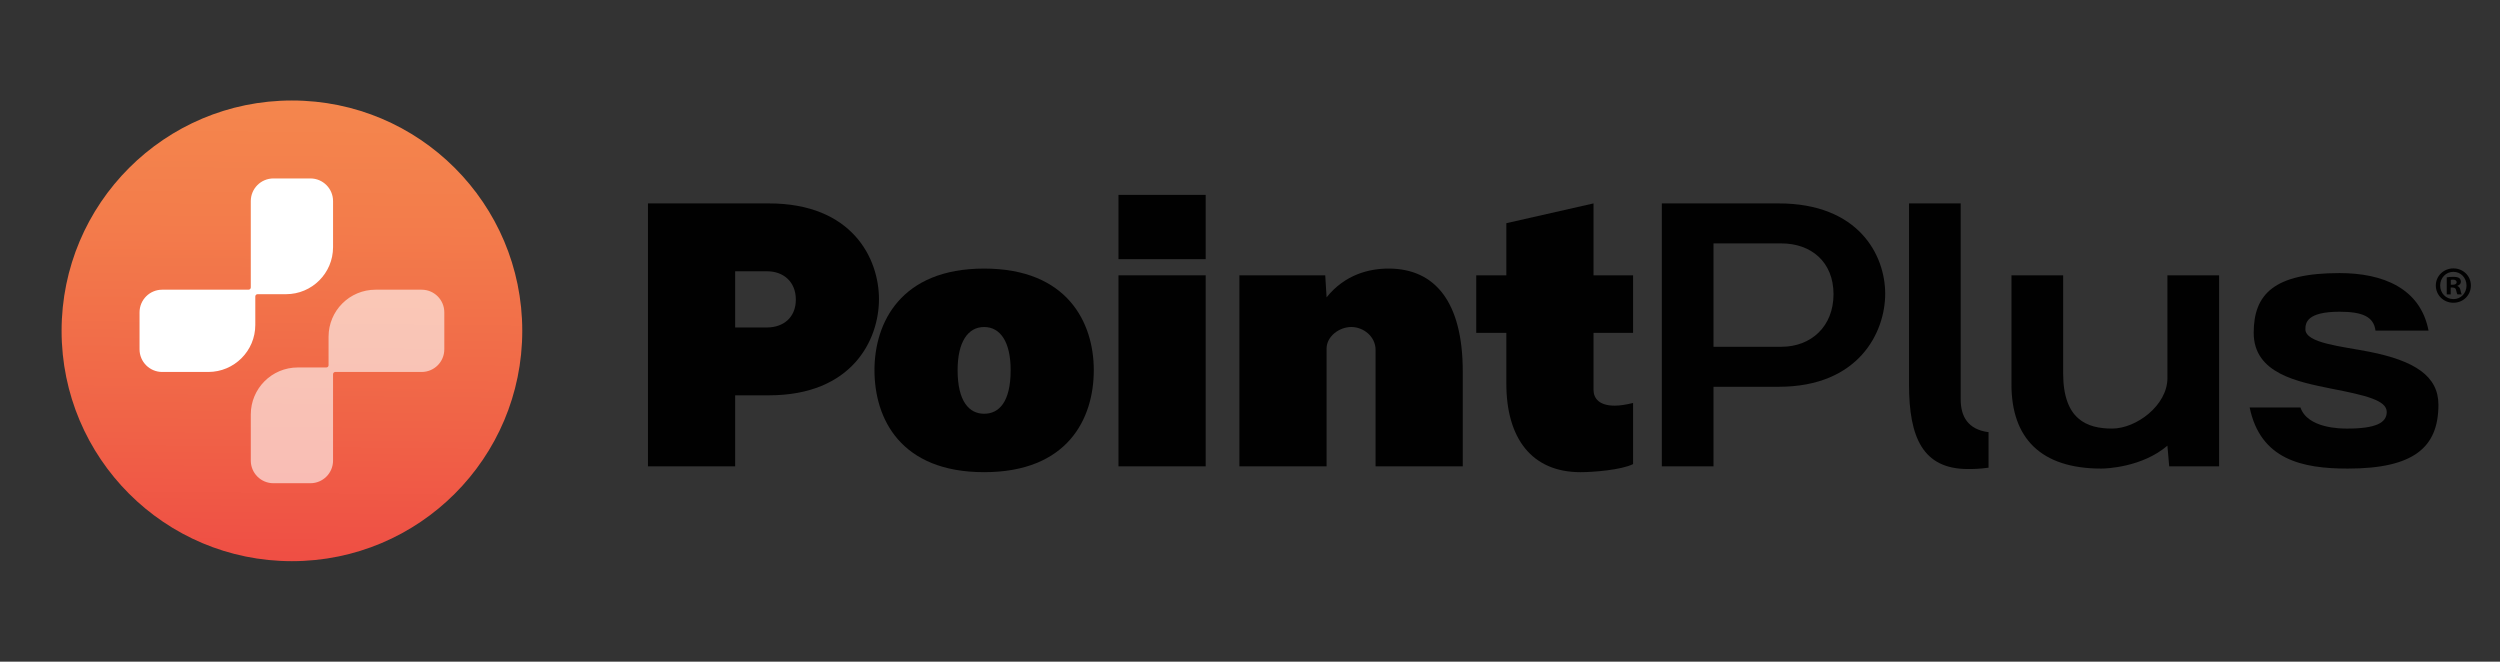 <?xml version="1.0" encoding="UTF-8"?>
<svg xmlns="http://www.w3.org/2000/svg" xmlns:xlink="http://www.w3.org/1999/xlink" version="1.1" viewBox="0 0 288 76.223">
  <rect x="0" y="0" width="288" height="76.223" fill="#333333" stroke="none"/>
  <defs>
    <linearGradient id="linear-gradient" x1="33.9" y1="11.713" x2="33.357" y2="64.781" gradientUnits="userSpaceOnUse">
      <stop offset="0" stop-color="#f4864d"/>
      <stop offset=".263" stop-color="#f37c4b"/>
      <stop offset=".699" stop-color="#f06347"/>
      <stop offset="1" stop-color="#ef4e44"/>
    </linearGradient>
  </defs>
  <g id="Layer_1" data-name="Layer 1">
    <path d="M284.646,32.887c0,1.115-.875,1.991-2.015,1.991-1.127,0-2.026-.875-2.026-1.991,0-1.091.899-1.967,2.026-1.967,1.14,0,2.015.875,2.015,1.967ZM281.108,32.887c0,.875.648,1.571,1.535,1.571.864,0,1.5-.696,1.5-1.559,0-.876-.636-1.583-1.512-1.583s-1.523.708-1.523,1.571ZM282.32,33.918h-.456v-1.967c.18-.036.432-.06.756-.06.371,0,.539.06.684.144.107.084.191.24.191.432,0,.216-.168.384-.407.456v.024c.191.072.3.216.359.479.061.3.096.42.145.492h-.492c-.06-.072-.096-.251-.156-.479-.035-.216-.155-.312-.407-.312h-.216v.792ZM282.332,32.803h.216c.252,0,.456-.084.456-.288,0-.18-.132-.3-.42-.3-.12,0-.204.012-.252.024v.563Z" fill="#010101" stroke-width="0"/>
  </g>
  <g id="Logo-_4" data-name="Logo-#4">
    <g id="logo-main">
      <circle cx="33.63" cy="38.112" r="26.535" fill="url(#linear-gradient)" stroke-width="0"/>
      <g>
        <path d="M29.669,33.891h3.282c2.992,0,5.417-2.425,5.417-5.417v-5.308c0-1.441-1.168-2.609-2.609-2.609h-4.258c-1.441,0-2.61,1.168-2.61,2.61v9.947c0,.144-.116.26-.26.26h-9.947c-1.441,0-2.609,1.168-2.609,2.609v4.258c0,1.441,1.168,2.61,2.61,2.61h5.308c2.992,0,5.417-2.425,5.417-5.417v-3.282c0-.144.116-.26.26-.26Z" fill="#fff" stroke-width="0"/>
        <path d="M48.579,33.373h-5.315c-2.99,0-5.413,2.424-5.413,5.413v3.289c0,.142-.115.257-.257.257h-3.289c-2.99,0-5.414,2.424-5.414,5.414v5.315c0,1.439,1.167,2.606,2.606,2.606h4.264c1.439,0,2.606-1.167,2.606-2.606v-9.954c0-.142.115-.257.257-.257h9.954c1.439,0,2.606-1.167,2.606-2.606v-4.264c0-1.439-1.167-2.606-2.606-2.606Z" fill="#fff" opacity=".6" stroke-width="0"/>
      </g>
      <g>
        <path d="M74.646,53.722v-30.289h13.927c9.63,0,12.685,6.368,12.685,11.028s-3.055,11.08-12.685,11.08h-3.883v8.18h-10.044ZM84.691,37.723h3.676c1.864,0,3.314-1.139,3.314-3.21s-1.45-3.262-3.314-3.262h-3.676v6.472Z" fill="#010101" stroke-width="0"/>
        <path d="M113.372,30.94c9.63,0,12.633,6.265,12.633,11.701,0,5.592-3.003,11.753-12.633,11.753s-12.633-6.161-12.633-11.753c0-5.437,3.003-11.701,12.633-11.701ZM116.427,42.642c0-3.262-1.191-4.97-3.055-4.97s-3.055,1.708-3.055,4.97c0,3.625,1.346,5.022,3.055,5.022s3.055-1.346,3.055-5.022Z" fill="#010101" stroke-width="0"/>
        <path d="M128.851,22.45h10.044v7.404h-10.044v-7.404ZM128.851,31.717h10.044v22.005h-10.044v-22.005Z" fill="#010101" stroke-width="0"/>
        <path d="M158.466,40.312c0-1.553-1.398-2.641-2.796-2.641s-2.848,1.088-2.848,2.485v13.565h-10.044v-22.005h9.889l.155,2.537c2.123-2.64,4.919-3.314,7.145-3.314,5.333,0,8.543,3.831,8.543,11.857v10.925h-10.044v-13.41Z" fill="#010101" stroke-width="0"/>
        <path d="M170.061,31.717h3.469v-6.006l10.045-2.278v8.284h4.556v6.627h-4.556v6.576c0,.984.673,1.812,2.433,1.812.569,0,1.294-.104,2.123-.31v7.041c-1.346.673-4.556.932-6.058.932-5.643,0-8.543-3.935-8.543-10.2v-5.851h-3.469v-6.627Z" fill="#010101" stroke-width="0"/>
        <path d="M191.443,53.722v-30.289h13.461c9.216,0,12.271,5.954,12.271,10.407s-3.054,10.717-12.271,10.717h-7.507v9.164h-5.954ZM197.397,39.949h7.818c3.417,0,6.006-2.33,6.006-6.058s-2.589-5.851-6.006-5.851h-7.818v11.909Z" fill="#010101" stroke-width="0"/>
        <path d="M225.872,46.007c0,1.968.828,3.469,3.21,3.78v4.09c-1.088.155-1.864.155-2.382.155-5.178,0-6.782-3.624-6.782-9.734v-20.866h5.954v22.574Z" fill="#010101" stroke-width="0"/>
        <path d="M249.687,51.34c-2.9,2.485-7.041,2.641-7.611,2.641-6.99,0-10.355-3.521-10.355-9.682v-12.582h5.954v11.287c0,5.333,2.744,6.368,5.643,6.368,2.796,0,6.368-2.692,6.368-5.799v-11.857h5.954v22.005h-5.748l-.207-2.382Z" fill="#010101" stroke-width="0"/>
        <path d="M270.447,53.981c-5.229,0-10.044-1.035-11.287-7.041h5.851c.828,2.433,4.712,2.433,5.385,2.433,3.314,0,4.556-.673,4.556-1.916,0-1.346-2.433-1.916-6.42-2.692-3.779-.777-8.905-1.709-8.905-6.42,0-4.453,2.33-6.886,9.889-6.886,5.022,0,9.32,1.76,10.252,6.627h-6.11c-.207-1.605-1.502-2.175-4.142-2.175-3.78,0-3.935,1.294-3.935,2.019,0,1.605,4.194,1.968,7.352,2.589,5.229,1.036,7.973,2.796,7.973,6.11,0,4.919-2.847,7.352-10.459,7.352Z" fill="#010101" stroke-width="0"/>
      </g>
    </g>
  </g>
</svg>